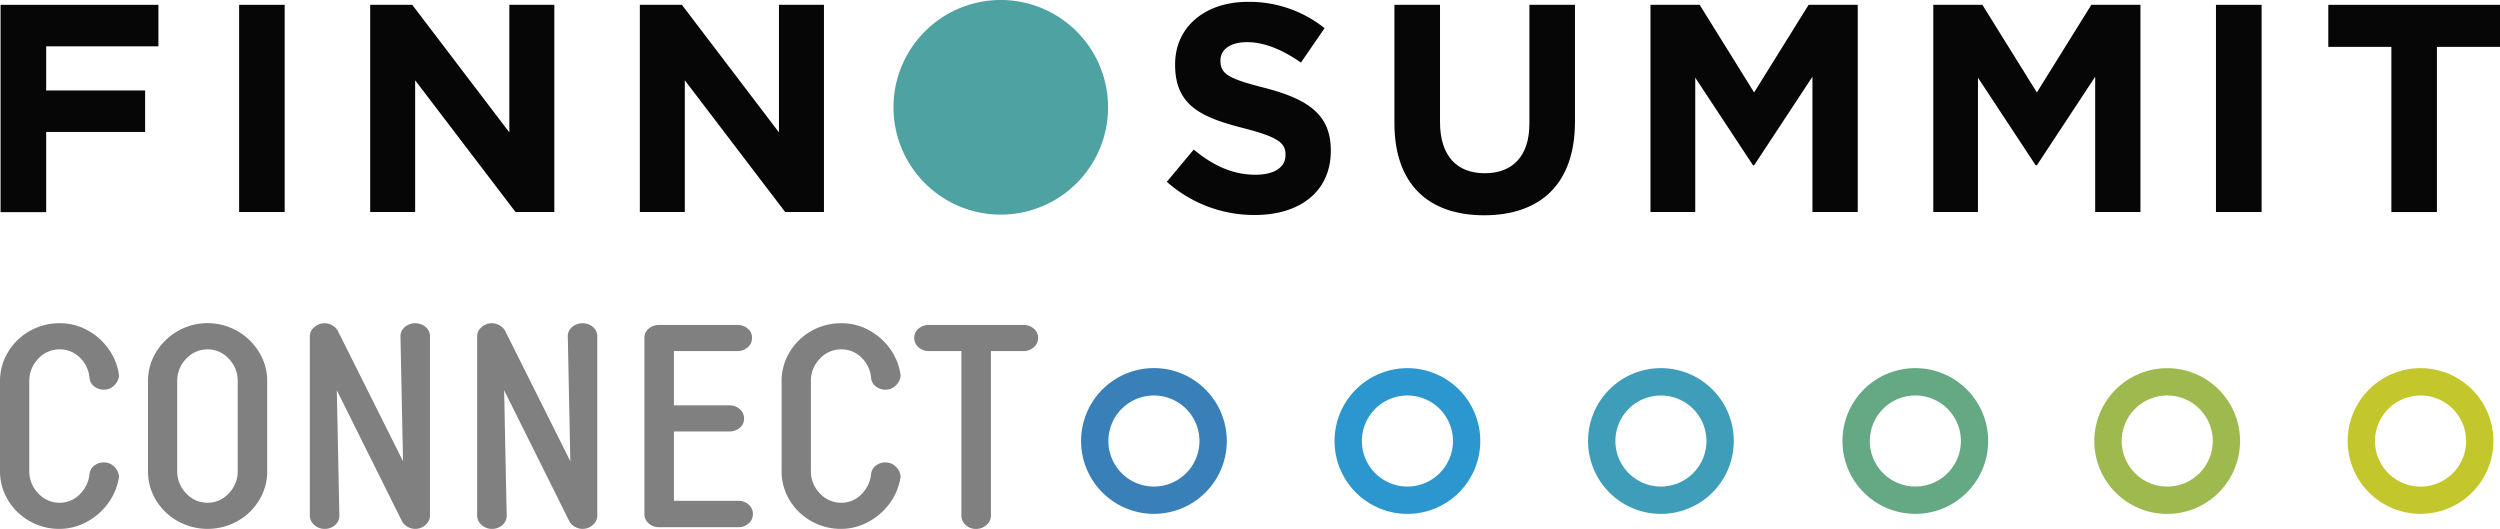 <svg xmlns="http://www.w3.org/2000/svg" viewBox="0 0 735.57 155.621">
  <title>logo-fsc</title>
  <g id="Layer_2" data-name="Layer 2">
    <g id="Layer_1-2" data-name="Layer 1">
      <g>
        <g>
          <rect x="70.36" y="1.421" width="13.4" height="60.96" style="fill: #060606"/>
          <polygon points="151.68 62.381 122.15 23.631 122.15 62.381 108.92 62.381 108.92 1.421 121.29 1.421 149.86 38.951 149.86 1.421 163.1 1.421 163.1 62.381 151.68 62.381" style="fill: #060606"/>
          <polygon points="231.02 62.381 201.49 23.631 201.49 62.381 188.26 62.381 188.26 1.421 200.63 1.421 229.19 38.951 229.19 1.421 242.43 1.421 242.43 62.381 231.02 62.381" style="fill: #060606"/>
          <path d="M369.18,63.261a38.74,38.74,0,0,1-25.87-9.77l7.92-9.48c5.49,4.52,11.23,7.4,18.2,7.4,5.48,0,8.8-2.18,8.8-5.76v-.18c0-3.39-2.1-5.12-12.28-7.75-12.28-3.13-20.2-6.53-20.2-18.64v-.15c0-11.07,8.89-18.38,21.34-18.38a35.351,35.351,0,0,1,22.64,7.74l-6.96,10.12c-5.39-3.75-10.71-6.01-15.85-6.01-5.13,0-7.83,2.34-7.83,5.31v.16c0,4.02,2.6,5.33,13.15,8.02,12.35,3.23,19.32,7.66,19.32,18.29v.17c0,12.12-9.23,18.91-22.38,18.91" style="fill: #060606"/>
          <polygon points="533.27 62.381 533.27 22.581 516.11 48.631 515.78 48.631 498.79 22.851 498.79 62.381 485.62 62.381 485.62 1.421 500.09 1.421 516.11 27.201 532.14 1.421 546.6 1.421 546.6 62.381 533.27 62.381" style="fill: #060606"/>
          <polygon points="616.46 62.381 616.46 22.581 599.3 48.631 598.95 48.631 581.97 22.851 581.97 62.381 568.83 62.381 568.83 1.421 583.27 1.421 599.3 27.201 615.33 1.421 629.78 1.421 629.78 62.381 616.46 62.381" style="fill: #060606"/>
          <rect x="652" y="1.421" width="13.43" height="60.96" style="fill: #060606"/>
          <polygon points="717.01 13.791 717.01 62.391 703.61 62.391 703.61 13.791 685.05 13.791 685.05 1.421 735.57 1.421 735.57 13.791 717.01 13.791" style="fill: #060606"/>
          <path d="M272.13,9.251a31.572,31.572,0,1,0,44.65,0,31.551,31.551,0,0,0-44.65,0" style="fill: #4fa2a2"/>
          <path d="M436.66,63.341c-16.37,0-26.38-9.13-26.38-27.08V1.421h13.41v34.49c0,9.94,4.97,15.06,13.14,15.06,8.2,0,13.16-4.96,13.16-14.63V1.411H463.4v34.39c.01,18.48-10.36,27.54-26.74,27.54" style="fill: #060606"/>
          <polygon points="13.59 13.631 13.59 26.621 42.7 26.621 42.7 38.821 13.59 38.821 13.59 62.421 0.17 62.421 0.17 1.421 46.61 1.421 46.61 13.631 13.59 13.631" style="fill: #060606"/>
        </g>
        <g>
          <path d="M8.69,153.311a17.351,17.351,0,0,1-6.35-6.18,16.305,16.305,0,0,1-2.34-8.57v-26.41a16.359,16.359,0,0,1,2.34-8.52,17.213,17.213,0,0,1,6.39-6.23,17.59,17.59,0,0,1,8.82-2.3,16.839,16.839,0,0,1,8.23,2.09,18.247,18.247,0,0,1,6.27,5.64,16.974,16.974,0,0,1,2.97,7.65,4.354,4.354,0,0,1-1.38,2.88,4.176,4.176,0,0,1-3.05,1.29,4.467,4.467,0,0,1-2.88-.96,3.519,3.519,0,0,1-1.38-2.46,9.29,9.29,0,0,0-2.84-6.02,8.226,8.226,0,0,0-5.93-2.42,8.425,8.425,0,0,0-6.31,2.76,9.247,9.247,0,0,0-2.63,6.6v26.41a9.247,9.247,0,0,0,2.63,6.6,8.409,8.409,0,0,0,6.31,2.76,8.169,8.169,0,0,0,5.85-2.42,9.625,9.625,0,0,0,2.92-6.02,3.559,3.559,0,0,1,1.38-2.47,4.505,4.505,0,0,1,2.88-.96,4.147,4.147,0,0,1,3.05,1.3,4.375,4.375,0,0,1,1.38,2.88,17.268,17.268,0,0,1-3.13,7.73,18.391,18.391,0,0,1-6.39,5.6,16.626,16.626,0,0,1-7.94,2.05A17.409,17.409,0,0,1,8.69,153.311Z" style="fill: gray"/>
          <path d="M52.27,153.311a17.237,17.237,0,0,1-6.39-6.18,16.305,16.305,0,0,1-2.34-8.57v-26.41a16.121,16.121,0,0,1,2.38-8.52,17.67,17.67,0,0,1,6.39-6.23,17.711,17.711,0,0,1,23.93,6.23,16.121,16.121,0,0,1,2.38,8.52v26.41a16.305,16.305,0,0,1-2.34,8.57,17.235,17.235,0,0,1-6.39,6.18,18.023,18.023,0,0,1-17.62,0Zm2.5-47.76a9.247,9.247,0,0,0-2.63,6.6v26.41a9.247,9.247,0,0,0,2.63,6.6,8.425,8.425,0,0,0,6.31,2.76,8.333,8.333,0,0,0,6.23-2.76,9.247,9.247,0,0,0,2.63-6.6v-26.41a9.247,9.247,0,0,0-2.63-6.6,8.318,8.318,0,0,0-6.23-2.76A8.497,8.497,0,0,0,54.77,105.551Z" style="fill: gray"/>
          <path d="M119.91,154.991a4.092,4.092,0,0,1-1.59-1.55l-19.22-38.61.75,36.85a3.619,3.619,0,0,1-1.25,2.8,4.476,4.476,0,0,1-3.09,1.13,4.396,4.396,0,0,1-3.05-1.17,3.624,3.624,0,0,1-1.3-2.76v-52.73a3.464,3.464,0,0,1,1.34-2.72,4.547,4.547,0,0,1,3.01-1.13,4.466,4.466,0,0,1,2.26.63,4.093,4.093,0,0,1,1.59,1.55l19.22,38.44-.75-36.77a3.56,3.56,0,0,1,1.25-2.72,4.79,4.79,0,0,1,6.18,0,3.512,3.512,0,0,1,1.25,2.72v52.73a3.505,3.505,0,0,1-.92,2.38,4.846,4.846,0,0,1-2.42,1.46l.17-.08a3.706,3.706,0,0,1-1.17.17A4.555,4.555,0,0,1,119.91,154.991Z" style="fill: gray"/>
          <path d="M169.14,154.991a4.092,4.092,0,0,1-1.59-1.55l-19.22-38.61.75,36.85a3.619,3.619,0,0,1-1.25,2.8,4.476,4.476,0,0,1-3.09,1.13,4.396,4.396,0,0,1-3.05-1.17,3.624,3.624,0,0,1-1.3-2.76v-52.73a3.464,3.464,0,0,1,1.34-2.72,4.547,4.547,0,0,1,3.01-1.13,4.466,4.466,0,0,1,2.26.63,4.093,4.093,0,0,1,1.59,1.55l19.22,38.44-.75-36.77a3.56,3.56,0,0,1,1.25-2.72,4.79,4.79,0,0,1,6.18,0,3.513,3.513,0,0,1,1.25,2.72v52.73a3.505,3.505,0,0,1-.92,2.38,4.846,4.846,0,0,1-2.42,1.46l.17-.08a3.705,3.705,0,0,1-1.17.17A4.5,4.5,0,0,1,169.14,154.991Z" style="fill: gray"/>
          <path d="M220.28,148.471a3.601,3.601,0,0,1,1.25,2.8,3.56,3.56,0,0,1-1.25,2.72,4.476,4.476,0,0,1-3.09,1.13H193.87a4.365,4.365,0,0,1-3.01-1.13,3.512,3.512,0,0,1-1.25-2.72v-51.9a3.401,3.401,0,0,1,1.25-2.67,4.475,4.475,0,0,1,3.01-1.09h23.06a4.524,4.524,0,0,1,3.09,1.09,3.385,3.385,0,0,1,1.25,2.67,3.619,3.619,0,0,1-1.25,2.8,4.459,4.459,0,0,1-3.09,1.13H198.29v15.96h16.3a4.442,4.442,0,0,1,3.09,1.13,3.601,3.601,0,0,1,1.25,2.8,3.401,3.401,0,0,1-1.25,2.67,4.592,4.592,0,0,1-3.09,1.09h-16.3v20.39h18.89A4.484,4.484,0,0,1,220.28,148.471Z" style="fill: gray"/>
          <path d="M238.66,153.311a17.351,17.351,0,0,1-6.35-6.18,16.305,16.305,0,0,1-2.34-8.57v-26.41a16.359,16.359,0,0,1,2.34-8.52,17.213,17.213,0,0,1,6.39-6.23,17.59,17.59,0,0,1,8.82-2.3,16.839,16.839,0,0,1,8.23,2.09,18.247,18.247,0,0,1,6.27,5.64,16.974,16.974,0,0,1,2.97,7.65,4.354,4.354,0,0,1-1.38,2.88,4.176,4.176,0,0,1-3.05,1.29,4.467,4.467,0,0,1-2.88-.96,3.519,3.519,0,0,1-1.38-2.46,9.29,9.29,0,0,0-2.84-6.02,8.226,8.226,0,0,0-5.93-2.42,8.425,8.425,0,0,0-6.31,2.76,9.247,9.247,0,0,0-2.63,6.6v26.41a9.247,9.247,0,0,0,2.63,6.6,8.409,8.409,0,0,0,6.31,2.76,8.169,8.169,0,0,0,5.85-2.42,9.625,9.625,0,0,0,2.92-6.02,3.559,3.559,0,0,1,1.38-2.47,4.505,4.505,0,0,1,2.88-.96,4.146,4.146,0,0,1,3.05,1.3,4.375,4.375,0,0,1,1.38,2.88,17.27,17.27,0,0,1-3.13,7.73,18.39,18.39,0,0,1-6.39,5.6,16.626,16.626,0,0,1-7.94,2.05A17.461,17.461,0,0,1,238.66,153.311Z" style="fill: gray"/>
          <path d="M304.18,96.701a3.385,3.385,0,0,1,1.25,2.67,3.619,3.619,0,0,1-1.25,2.8,4.476,4.476,0,0,1-3.09,1.13h-9.53v48.39a3.591,3.591,0,0,1-1.3,2.76,4.504,4.504,0,0,1-3.13,1.17,4.265,4.265,0,0,1-3.01-1.17,3.638,3.638,0,0,1-1.25-2.76v-48.39h-9.53a4.442,4.442,0,0,1-3.09-1.13,3.587,3.587,0,0,1-1.25-2.8,3.401,3.401,0,0,1,1.25-2.67,4.591,4.591,0,0,1,3.09-1.09h27.74A4.532,4.532,0,0,1,304.18,96.701Z" style="fill: gray"/>
        </g>
        <g>
          <path d="M548.38,114.601a21.436,21.436,0,1,0,30.32,0,21.432,21.432,0,0,0-30.32,0m24.64,24.63a13.396,13.396,0,1,1,0-18.95,13.393,13.393,0,0,1,0,18.95" style="fill: #65a884"/>
          <path d="M697.03,114.601a21.436,21.436,0,1,0,30.32,0,21.423,21.423,0,0,0-30.32,0m24.64,24.64a13.4,13.4,0,1,1,0-18.95,13.393,13.393,0,0,1,0,18.95" style="fill: #c3c72c"/>
          <path d="M324.36,114.591a21.439,21.439,0,1,0,30.32,0,21.423,21.423,0,0,0-30.32,0m24.63,24.64a13.396,13.396,0,1,1,0-18.94,13.393,13.393,0,0,1,0,18.94" style="fill: #3980b9"/>
          <path d="M473.53,114.601a21.439,21.439,0,1,0,30.32,0,21.432,21.432,0,0,0-30.32,0m24.63,24.63a13.393,13.393,0,1,1,0-18.94,13.393,13.393,0,0,1,0,18.94" style="fill: #3e9db9"/>
          <path d="M398.94,114.601a21.439,21.439,0,1,0,30.32,0,21.444,21.444,0,0,0-30.32,0m24.63,24.64a13.396,13.396,0,1,1,.01-18.95,13.393,13.393,0,0,1-.01,18.95" style="fill: #2c96ce"/>
          <path d="M622.49,114.601a21.443,21.443,0,1,0,30.32.01,21.444,21.444,0,0,0-30.32-.01m24.64,24.64a13.396,13.396,0,1,1,.01-18.95,13.411,13.411,0,0,1-.01,18.95" style="fill: #9eba4f"/>
        </g>
      </g>
    </g>
  </g>
</svg>
